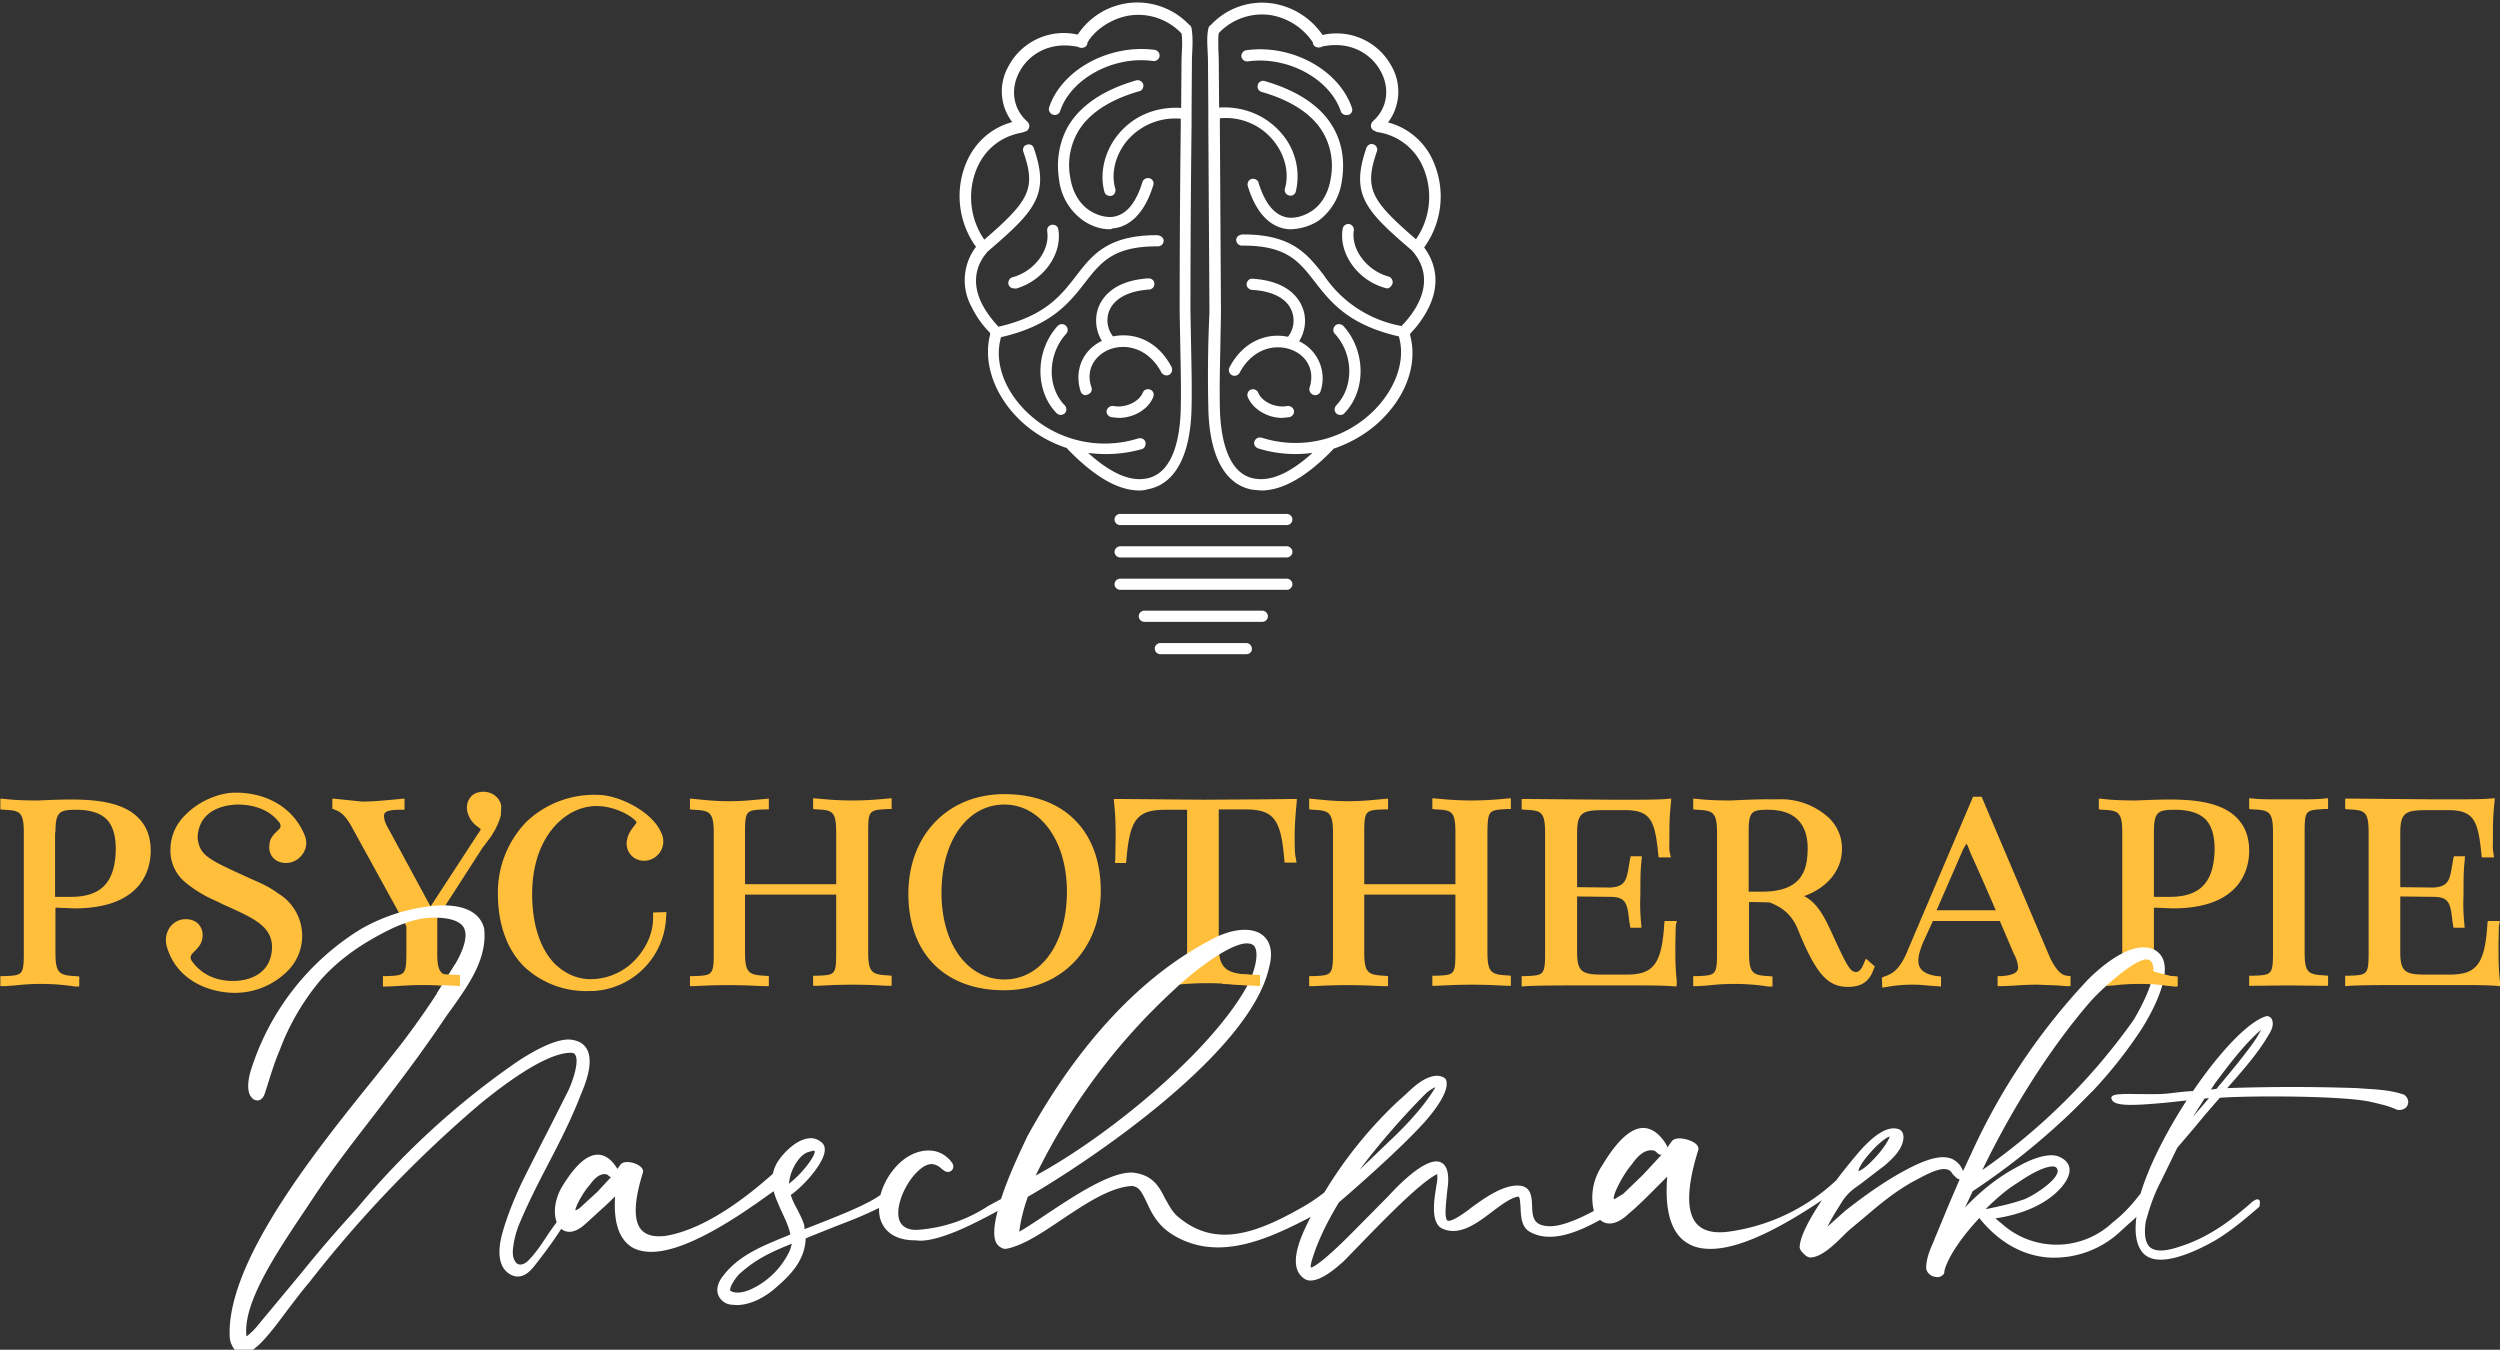 <svg version="1.2" baseProfile="tiny" xmlns="http://www.w3.org/2000/svg" viewBox="0 0 671.8 362.7"><rect x="0" y="0" width="671.8" height="362.7" fill="#333333" stroke="none"/><path fill="#FFF" d="M334.9 175.8h-23.1c-.8 0-1.5-.7-1.5-1.5s.7-1.5 1.5-1.5h23.1c.8 0 1.5.7 1.5 1.5.1.8-.6 1.5-1.5 1.5zm4.3-8.7h-31.7c-.8 0-1.5-.7-1.5-1.5s.7-1.5 1.5-1.5h31.7c.8 0 1.5.7 1.5 1.5s-.6 1.5-1.5 1.5zm6.6-8.6H301c-.8 0-1.5-.7-1.5-1.5s.7-1.5 1.5-1.5h44.8c.8 0 1.5.7 1.5 1.5s-.7 1.5-1.5 1.5zm0-8.7H301c-.8 0-1.5-.7-1.5-1.5s.7-1.5 1.5-1.5h44.8c.8 0 1.5.7 1.5 1.5s-.7 1.5-1.5 1.5zm0-8.7H301c-.8 0-1.5-.7-1.5-1.5s.7-1.5 1.5-1.5h44.8c.8 0 1.5.7 1.5 1.5s-.7 1.5-1.5 1.5zm-6.9-9.3l-2.3-.2c-7.5-1.3-11.7-9.2-11.9-22.2A363.9 363.9 0 01325 84l-.3-50.6v-3.5l-.1-14.2-.1-2.2c-.1-1.9-.2-3.9.2-5.8.1-.4.3-.8.7-1a18.8 18.8 0 0117-5.7 20 20 0 0113 8.4 16.8 16.8 0 0118.6 8.5 13.8 13.8 0 01-1 15 18.3 18.3 0 0112.5 11.3 23.3 23.3 0 01-2.6 22l-.2.3c3.6 4.9 4 10.5 1.2 16.2a27.4 27.4 0 01-4.9 6.9v.1l-.1.3c2 7.2-.6 15.5-7 22.1-3.3 3.5-8 6.6-13.6 8.5l-.2.3c-7 7.2-13.4 10.9-19.2 10.9zm-11.1-100v1.5l.3 50.7-.2 10.7c-.1 4.8-.2 9.8-.1 14.7.1 6.6 1.5 17.9 9.3 19.2 4.5.8 9.6-1.5 15.6-6.9-4.5.6-9.4.4-14.6-1.2-.8-.3-1.3-1.1-1-1.9.3-.8 1.1-1.2 1.9-1a29.8 29.8 0 0030.7-7.8c5.6-5.9 8-13.2 6.2-19.4-13.6-3.1-18.4-9.3-22.6-14.7-4.2-5.4-7.5-9.7-19.2-9.7h-.4c-.8 0-1.5-.7-1.5-1.5 0-1 .9-1.5 1.9-1.5 13.1 0 17.2 5.3 21.6 10.9a31.9 31.9 0 0020.9 13.7c2.3-2.3 10.6-11.5 2.8-20.3-12.5-10.7-16.6-15-12.2-27.6.3-.8 1.2-1.2 1.9-.9.8.3 1.2 1.2.9 1.9-3.5 10.1-1.5 13.2 10.5 23.6a20.1 20.1 0 002.1-18.9 15.8 15.8 0 00-12.4-9.9.8.8 0 01-.5-.2c-.3-.1-.6-.2-.9-.5-.6-.6-.5-1.6.1-2.2 3.8-3.3 4.7-8.6 2.2-13.3-2.2-4.3-7.7-8.5-15.8-6.8l-.2.1c-.4.2-.8.2-1.2.1-.5-.1-1-.5-1.1-1.1v-.2a17 17 0 00-11.1-7.3 16 16 0 00-14.2 4.8c-.2 1.4-.1 3-.1 4.6l.1 2.3.1 13.1c6.7-.4 12.8 2.2 16.9 7.1a17.6 17.6 0 013.7 15.5c-.2.8-1.1 1.3-1.9 1a1.5 1.5 0 01-1-1.9c1.2-4.1 0-9-3.1-12.8a16.4 16.4 0 00-14.4-6zm-21.6 100c-5.8 0-12.1-3.7-19.3-11.1l-.2-.3c-5.6-1.8-10.3-5-13.6-8.5-6.3-6.6-8.9-15-7-22.1l-.1-.3v-.1a25.6 25.6 0 01-4.9-6.9 14.8 14.8 0 011.2-16.2l-.2-.2a23.3 23.3 0 01-2.6-22c2.3-5.7 6.7-9.7 12.5-11.3a13.6 13.6 0 01-1-15 16.8 16.8 0 0118.6-8.5 19.2 19.2 0 0129.9-2.7c.4.2.6.6.7 1 .3 1.9.3 3.9.2 5.8l-.1 2.2-.1 14.2v3.5c-.2 17-.3 33.7-.3 50.6l.2 10.7c.1 4.8.2 9.8.1 14.7-.2 13-4.4 20.9-11.9 22.2-.5.2-1.3.3-2.1.3zm-13.8-10.1c6 5.4 11.1 7.7 15.6 6.9 7.9-1.4 9.2-12.6 9.3-19.2.1-4.9 0-9.8-.1-14.6l-.2-10.7c0-17 .1-33.7.3-50.7v-1.5a17 17 0 00-14.5 6c-3.1 3.8-4.3 8.7-3.1 12.8.2.8-.2 1.7-1 1.9-.8.2-1.7-.2-1.9-1-1.4-5 0-11 3.7-15.5 4.1-5 10.2-7.5 16.9-7.1l.1-13.1.1-2.3c.1-1.6.1-3.2-.1-4.6a16 16 0 00-14.2-4.8c-5.1.9-9.4 4.2-11.1 7.3v.2c-.1.6-.6 1-1.1 1.1-.4.1-.8.1-1.2-.1l-.2-.1c-8.1-1.7-13.6 2.5-15.8 6.8-2.5 4.7-1.6 10 2.2 13.3.6.6.7 1.5.1 2.2-.2.3-.5.4-.9.5l-.5.2c-5.8 1-10.2 4.5-12.4 9.9a20.1 20.1 0 002.1 18.9c12-10.4 14-13.6 10.5-23.6-.3-.8.1-1.7.9-1.9.8-.3 1.7.1 1.9.9 4.4 12.6.3 16.9-12.4 27.8-3.5 4-4.1 8.8-1.6 13.9 1.5 3 3.6 5.3 4.5 6.3 12.6-2.9 16.8-8.4 20.9-13.7 4.3-5.6 8.5-10.9 21.6-10.9 1 0 1.9.6 1.9 1.5 0 .8-.7 1.5-1.5 1.5h-.4c-11.6 0-15 4.3-19.2 9.7-4.2 5.4-9 11.6-22.6 14.7-1.8 6.2.5 13.5 6.2 19.4a30.1 30.1 0 0030.7 7.8c.8-.2 1.7.2 1.9 1 .2.8-.2 1.7-1 1.9-5 1.4-9.9 1.6-14.4 1zm52.2-9.4c-4 0-7.9-2.3-9.3-5.6-.3-.8.1-1.7.8-2 .8-.3 1.7.1 2 .8 1 2.5 4.7 4.2 7.8 3.6.8-.1 1.6.4 1.8 1.2.2.8-.4 1.6-1.2 1.8l-1.9.2zm-44 0l-2-.2c-.8-.2-1.4-1-1.2-1.8.2-.8 1-1.3 1.8-1.2 3.1.6 6.8-1 7.9-3.6.3-.8 1.2-1.1 2-.8.8.3 1.1 1.2.8 2-1.4 3.4-5.3 5.6-9.3 5.6zm59.6-.8c-.4 0-.8-.1-1.1-.4-.6-.6-.6-1.5 0-2.2 4.8-5 4.6-13.8-.4-19.2-.6-.6-.5-1.6.1-2.2.6-.6 1.6-.5 2.2.1 6 6.6 6.2 17.3.3 23.4-.3.4-.7.5-1.1.5zm-75.2 0c-.4 0-.8-.2-1.1-.5-5.9-6.1-5.7-16.8.3-23.4.6-.6 1.5-.7 2.2-.1.6.6.7 1.5.1 2.2-5 5.5-5.2 14.3-.4 19.2.6.6.6 1.6 0 2.2-.4.3-.8.4-1.1.4zm6.8-5.3c-.6 0-1.2-.4-1.4-1-1.8-5.6.5-11.1 5.7-13.6-1.6-2.5-2-5.9-1-8.8 1-2.7 4-7.4 13.5-8 .9 0 1.6.6 1.6 1.4.1.8-.6 1.6-1.4 1.6-5.7.4-9.5 2.5-10.8 5.9a7 7 0 001.1 6.7c5.3-1.1 11.8.8 15.7 8.2.4.7.1 1.7-.6 2.1-.7.4-1.7.1-2.1-.6-3.6-6.8-9.9-7.9-14.2-6.1-3.5 1.5-6.3 5.2-4.6 10.1.3.8-.2 1.7-1 1.9l-.5.2zm61.6 0l-.5-.1a1.6 1.6 0 01-1-1.9c1.6-5-1.1-8.7-4.6-10.1-4.3-1.8-10.6-.7-14.2 6.1-.4.7-1.3 1-2.1.6-.7-.4-1-1.3-.6-2.1 3.9-7.4 10.5-9.3 15.7-8.2a7 7 0 001.1-6.7c-1.2-3.5-5.1-5.6-10.8-5.9-.8-.1-1.5-.8-1.4-1.6.1-.8.7-1.5 1.6-1.4 9.4.6 12.5 5.2 13.5 8 1.1 2.9.6 6.3-1 8.8a11 11 0 015.7 13.6c-.2.5-.8.9-1.4.9zm19.3-28.7l-.4-.1c-7.4-2-12.6-9.2-11.5-15.9.1-.8.9-1.4 1.7-1.3.8.1 1.4.9 1.3 1.7-.8 5.1 3.5 10.8 9.3 12.4.8.2 1.3 1.1 1.1 1.9-.3.8-.9 1.3-1.5 1.3zm-100.2 0c-.7 0-1.3-.4-1.5-1.1-.2-.8.3-1.7 1.1-1.9 5.9-1.6 10.1-7.3 9.3-12.4-.1-.8.4-1.6 1.3-1.7.8-.1 1.6.4 1.7 1.3 1.1 6.7-4.1 13.8-11.5 15.9-.1-.2-.3-.1-.4-.1zm74.6-15.9h-.8c-3.5-.3-8.2-2.5-11-11.6-.2-.8.2-1.7 1-1.9.8-.2 1.7.2 1.9 1 1.8 5.9 4.6 9.1 8.3 9.4 1.9.1 4-.5 6-1.8 3.4-2.3 4.7-6.1 5.1-8.8a18 18 0 00-1.8-11.8c-3.5-6.5-11.1-9.8-16.8-11.4a1.5 1.5 0 01-1-1.9c.2-.8 1.1-1.3 1.9-1 9 2.6 15.5 7 18.6 12.9 2.2 4 2.9 8.8 2.1 13.8a16 16 0 01-6.4 10.9 15 15 0 01-7.1 2.2zm-49 0c-2.3 0-4.8-.8-7.1-2.4a15.6 15.6 0 01-6.4-10.9c-.8-5 0-9.7 2.1-13.8 3.2-5.9 9.6-10.3 18.6-12.9.8-.2 1.6.2 1.9 1 .2.8-.2 1.7-1 1.9-5.7 1.6-13.3 4.9-16.8 11.4a18 18 0 00-1.8 11.8c.4 2.7 1.7 6.5 5.1 8.8 2 1.3 4.1 1.9 6 1.8 3.7-.3 6.5-3.5 8.3-9.4.3-.8 1.1-1.2 1.9-1 .8.2 1.3 1.1 1 1.9-2.8 9-7.5 11.3-11 11.6-.3.2-.5.2-.8.2zm-14.7-30.7l-.5-.1a1.6 1.6 0 01-1-1.9c3.4-10.2 16.2-17.1 28.4-15.5.8.1 1.4.9 1.3 1.7-.1.8-.9 1.4-1.7 1.3-10.6-1.5-22.1 4.7-25 13.4-.2.7-.8 1.1-1.5 1.1zm78.3 0c-.6 0-1.2-.4-1.4-1-3-8.8-14.4-14.9-25-13.4-.8.1-1.6-.5-1.7-1.3-.1-.8.5-1.6 1.3-1.7 12.1-1.7 24.9 5.2 28.4 15.5.3.8-.2 1.7-1 1.9h-.6z"/><path fill="#FFBF3B" d="M583.9 244.1c18.5 0 20.5-10.9 20.5-15.5 0-3.8-1.2-6.8-3.5-9-5.4-5.3-16-4.9-24.4-4.6l-2.4.1c-3.6 0-6.4-.1-8.9-.4l-1.2-.1v2.9l1 .1c4.2.2 5.3.5 5.3 6.2V256c0 6.1-.4 6.1-5.3 6.3h-1v2.7h1.1l2.9-.2a60.3 60.3 0 0116.1.3h1.1v-2.7l-1-.1c-4.4-.2-5.4-.8-5.4-6.3v-12.1l5.1.2zm8.8-23.9c1.7 1.8 2.5 4.6 2.4 8.6-.3 8.4-4 12.2-12 12.2h-4.3v-17.3c0-5.5 1-6.1 5.6-6.1 3.9 0 6.6.9 8.3 2.6zM555.4 262.2c-1.6-.2-2.9-1.6-4.5-4.8l-18.4-43.3h-2.3L512.8 255c-2.2 5.6-4.3 6.7-6.4 7.4l-.7.3.1 2.7 1.3-.2c1.6-.3 4-.6 6.8-.6 2.1 0 3.7.2 4.9.3l1.7.1 1.1.1v-2.7l-1-.1c-4.6-.6-5.1-2.7-5.1-4.2 0-1.2.4-2.7 1.3-4.9l2.6-5.7h18l3.8 8.9a8.3 8.3 0 011.1 3.6c0 1.4-1.5 2.1-4.5 2.3h-1v2.7h1.1l2.4-.1c1.9-.1 4.2-.3 7.1-.3l5.4.2 2.5.2h1.1v-2.7l-1-.1zm-35-17.6l7.1-16.3.9-1.6c.3.4.6 1.1.9 2l.2.5c.3.7 1.7 3.6 6.8 15.4h-15.9zM20 244.1c18.5 0 20.5-10.9 20.5-15.5 0-3.8-1.2-6.8-3.5-9-5.4-5.3-16-4.9-24.4-4.6l-2.4.1c-3.6 0-6.4-.1-8.9-.4l-1.2-.1v2.9l1 .1c4.2.2 5.3.5 5.3 6.2V256c0 6.1-.4 6.1-5.3 6.3h-1v2.7h1.1l2.9-.2a60.3 60.3 0 0116.1.3h1.1v-2.7l-1-.1c-4.4-.2-5.4-.8-5.4-6.3v-12.1l5.1.2zm-5.1-20.4c0-5.5 1-6.1 5.6-6.1 3.8 0 6.5.9 8.2 2.6 1.7 1.8 2.5 4.6 2.4 8.6-.3 8.4-4 12.2-12 12.2h-4.3v-17.3zM74.6 240c-2.2-1.7-4.8-2.8-7.3-3.9l-1.3-.6c-10.4-4.7-12.4-5.8-12.9-10.4.3-8.2 8.5-8.9 11-8.9 5 .1 8.7 1.8 11.1 5 .4 1 .2 1.3-.8 2.2-.8.8-1.9 1.8-2 3.6-.2 1.4.2 2.6 1 3.5.8.9 2 1.4 3.5 1.4 1.8 0 3.5-1 4.5-2.5s1.2-3.4.4-5.1c-2.9-7-9.8-11.3-18.5-11.3-4.6 0-10 2.4-13.5 6a13 13 0 00-4 9.4 11 11 0 004 8.7 33 33 0 007.8 4.8l2.5 1.2c8.3 3.7 12.8 5.8 13 11.2 0 6.9-5.4 9.3-10.5 9.3-6.6 0-9.9-3.6-11.2-5.6-.4-1-.1-1.4.9-2.4.8-.8 1.9-1.9 2.1-3.6.2-1.4-.2-2.7-1-3.6-.8-.9-2-1.4-3.5-1.4-1.7 0-3.2.8-4.2 2.1a6.2 6.2 0 00-.8 5.5c2.7 9 11.5 12.2 18.3 12.2a20 20 0 0014.2-6 13.3 13.3 0 00-2.8-20.8zM175.5 245.2v1.1c.1 4-1.6 8.2-4.7 11.5a16.5 16.5 0 01-11.4 5.3c-3.9.2-7.3-1.3-10.1-3.9-4.1-4-6.3-10.7-6.3-19 0-15.3 8.9-23.6 17.3-23.6 4.5 0 9.1 2.3 10.7 4.2.1.2 0 .4-.7 1.3s-1.7 2.2-1.9 4.2a4.6 4.6 0 004.7 5 5.2 5.2 0 004.5-7.7c-2.4-5.5-11.3-10-17-10a26.4 26.4 0 00-19.1 7.2 27.2 27.2 0 00-7.7 19.4c0 8.3 2.5 15.1 7.2 19.7a24.3 24.3 0 0017.5 6.4h1a20.7 20.7 0 0019.5-20l.1-1.2-3.6.1zM238.6 217.4h1v-2.9l-1.2.1c-2.9.3-6 .5-9.4.5-4.3 0-7-.3-9.3-.5l-1.2-.1v2.9l1 .1c4.2.2 5.2.5 5.2 6.2v13.9h-24.5v-13.9c0-6 .4-6 5.4-6.2h1v-2.9l-2.2.2c-2.2.2-5 .5-8.3.5-3.9 0-6.5-.3-8.5-.5l-2.2-.2v2.9l1 .1c4.2.2 5.4.5 5.4 6.2V256c0 6.1-.4 6.1-5.4 6.3h-1v2.7h1.1l2-.1a146.7 146.7 0 0114.4 0l2.6.1h1.1v-2.7l-1-.1c-4.4-.2-5.4-.8-5.4-6.3v-15.5h24.5v15.5c0 6.1-.3 6.1-5.2 6.3h-1v2.7h1.1l2.2-.1a140.6 140.6 0 0114.7 0l2 .1h1.1v-2.7l-1-.1c-4.3-.2-5.3-.8-5.3-6.3v-32.2c0-5.9.3-5.9 5.3-6.2zM269.9 213.4c-15.2 0-25.8 11-25.8 26.8 0 16 9.8 25.9 25.7 25.9 15.3 0 26-11 26-26.7 0-16.1-9.9-26-25.9-26zm0 2.8c9.7 0 16.8 9.8 16.8 23.4 0 13.9-6.9 23.6-16.8 23.6-10 0-16.9-9.6-16.9-23.3 0-14 7-23.7 16.9-23.7zM405 217.4h1v-2.9l-1.2.1c-2.9.3-6 .5-9.4.5-4.3 0-7-.3-9.3-.5l-1.2-.1v2.9l1 .1c4.2.2 5.2.5 5.2 6.2v13.9h-24.5v-13.9c0-6 .4-6 5.4-6.2h1v-2.9l-2.2.2c-2.2.2-5 .5-8.3.5-3.9 0-6.5-.3-8.5-.5l-2.2-.2v2.9l1 .1c4.2.2 5.4.5 5.4 6.2V256c0 6.1-.4 6.1-5.4 6.3h-1v2.7h1.1l2-.1a146.7 146.7 0 0114.4 0l2.6.1h1.1v-2.7l-1-.1c-4.4-.2-5.4-.8-5.4-6.3v-15.5h24.5v15.5c0 6.1-.3 6.1-5.2 6.3h-1v2.7h1.1l2.2-.1a140.6 140.6 0 0114.7 0l2 .1h1.1v-2.7l-1-.1c-4.3-.2-5.3-.8-5.3-6.3v-32.2c.1-5.9.4-5.9 5.3-6.2zM450.6 263.8c-.4-3.6-.4-6.6-.4-8.9v-1.4l.1-4.7.3-1.3h-3.3l-.1 1c-.7 11.6-3.6 13.4-10.5 13.4H431c-5.8 0-7.2-.6-7.2-6.1v-14.9l8.9.1c4.3 0 4.6 1.9 5.1 6.4l.3 1.9h3l-.1-1.2c-.3-3.2-.3-5.5-.2-7.4v-1c0-5.3.1-6.4.3-8.4l.1-1.2h-3l-.2.9-.3 1.8c-.6 3.5-.9 5.5-5 5.7l-8.9-.1v-14.6c0-5.5 1.5-6.1 7.2-6.1h5.7c7 0 8 3 8.9 11.7l.1 1h3.3l-.3-1.3c-.2-.8-.1-2.1-.1-3.4V224c0-3 .1-5.5.4-8.1l.1-1.3-1.3.1c-2.5.2-6.2.2-10.9.2h-4.1l-22.8-.2h-1.1v2.8l1 .1c4.2.2 5.3.5 5.3 6.2V256c0 6.1-.4 6.1-5.3 6.3h-1v2.8l1.1-.1c3.9-.2 10.1-.2 17.2-.2h10.1c5.4 0 9.3 0 11.9.2l1.3.1.1-1.3zM501.4 257.6l-.6 1.4c-.3.8-1 2.2-2 2.2-1.7 0-2.6-1.9-6.6-10.6l-1-2.1c-2.1-4.4-4.2-6.6-6.4-7.7 6.4-2.3 9.7-6.9 10.1-11.4.4-3.5-.7-6.7-3.1-9.3a19 19 0 00-14.2-5.3h-1.2c-1.2 0-3.1-.1-11.2.3-3.7 0-6.3-.1-9-.4l-1.2-.1v2.9l1 .1c4.2.2 5.4.5 5.4 6.2V256c0 6.1-.4 6.1-5.4 6.3h-1v2.7h1.1l3-.2a60 60 0 0116.1.3h1.1v-2.7l-1-.1c-4.3-.2-5.3-.8-5.3-6.3v-13.6h1.7l3.8.1c3.2 1.2 5.7 3 7.4 6.7 5 12.4 8.1 16 13.7 16 4.5 0 6-2.3 6.9-4.8l.3-.7-2.4-2.1zm-31.5-33.9c0-5.6.7-6.1 5.2-6.1 3.7 0 6.5 1 8.2 2.9 1.9 2 2.7 5.1 2.4 9.1-.3 4.7-2 10-12.1 10h-3.7v-15.9zM624.6 217.4h1v-2.9l-1.2.1c-1.8.2-4.2.2-7 .2h-5c-2.9 0-5.1 0-6.8-.2l-1.2-.1v2.9l1 .1c4.3.2 5.4.5 5.4 6.2v32.2c0 6.1-.4 6.1-5.4 6.3h-1v2.7h1.1l9.5-.1h.1l9.4.1h1.1v-2.7l-1-.1c-4.4-.2-5.3-.8-5.3-6.3v-32.2c0-5.9.3-5.9 5.3-6.2zM671.8 263.8c-.4-3.6-.4-6.6-.4-8.9v-1.4l.1-4.7.3-1.3h-3.3l-.1 1c-.7 11.6-3.6 13.4-10.5 13.4h-5.7c-5.8 0-7.2-.6-7.2-6.1v-14.9l8.9.1c4.3 0 4.6 1.9 5.1 6.4l.3 1.9h3l-.1-1.2c-.3-3.2-.3-5.5-.2-7.4v-1c0-5.3.1-6.4.3-8.4l.1-1.2h-3l-.2.9-.3 1.8c-.6 3.5-.9 5.5-5 5.7l-8.9-.1v-14.6c0-5.5 1.5-6.1 7.2-6.1h5.7c7 0 8 3 8.9 11.7l.1 1h3.3l-.2-1.4c-.2-.8-.1-2.1-.1-3.4v-1.7c0-3 .1-5.5.4-8.1l.1-1.3-1.3.1c-2.5.2-6.2.2-10.9.2h-4.1l-22.8-.2h-1.1v2.8l1 .1c4.2.2 5.3.5 5.3 6.2v32.2c0 6.1-.4 6.1-5.3 6.3h-1v2.8l1.1-.1c3.9-.2 10.1-.2 17.2-.2h10.1c5.4 0 9.3 0 11.9.2l1.3.1v-1.2z"/><path fill="#FFF" d="M125.4 261.8l-4.2 6.6-2.9-1.8 4.2-6.6z"/><path fill="#FFF" d="M122.7 260.9l1.7 1.1-3.4 5.4-1.7-1.1 3.4-5.4m-.4-1.8l-4.9 7.8 4 2.5 4.9-7.8-4-2.5z"/><path fill="#FFBF3B" d="M347.9 224.7c0-2.5.2-5.5.5-8.6l.1-1.4h-1.2l-7.6.1-16.4.1-22.8-.2h-1.2l.1 1.2c.3 2.7.4 5.5.4 8.8l-.1 6.1-.1 1.1h3l.1-1c.9-10.8 2.9-13.3 10.6-13.3h5.7v37.3c-.2 6.9-.4 6.9-6.9 7.2l-1 .1v2.7h1.1l3.2-.2a82.6 82.6 0 0118.1 0l4 .2h1.1v-2.7l-1-.1c-6.9-.4-9.9-.9-10.1-7.2v-37.4h7c7.7 0 9.7 2.5 10.6 13.3l.1 1h3.2l-.2-1.3c-.3-1.1-.3-3.6-.3-5.8zM134.7 216.6c-.2-1.3-1-2.4-2.1-3.1a5.3 5.3 0 00-3.9-.6c-1.1.2-2 .8-2.6 1.8a4.6 4.6 0 00-.4 3.8 6.7 6.7 0 002.6 3.6l.9.7a7 7 0 01-1 1.6l-.7 1.1-11.8 18.1-11.2-20.7c-1.1-1.8-1.3-2.9-1.3-3.6 0-.7 0-1.7 4.4-1.7h1.1v-3l-1.2.1-3.2.3c-2.3.2-4.4.4-7 .4l-6.8-.7-1.2-.1v2.7l.7.3c1 .4 2.4.9 4.3 4.2l14.9 27.1v7.1c0 6.1-.4 6.1-5.3 6.3h-1v2.8h1.1l2.1-.1c1.9-.1 4.4-.3 7.3-.3 2.7 0 4.8.1 6.7.3l2.6.2h1.1v-2.7l-1-.1c-4.3-.2-5.3-.8-5.3-6.3v-9.4l12.3-19.1.2-.2 2-2.7c1.4-2.2 2.2-4 2.6-5.7l.1-2.4z"/><g fill="#FFF"><path d="M646.2 294.3l-.1-.1c-3-1.1-6.5-1.4-9.9-1.6l-2.8-.2a507 507 0 00-34.9 0c5.1-5.8 8.5-9.8 11-14.1.7-1.1 1.8-2.9.9-4.6l-.1-.1c-.2-.2-.7-.7-1.4-.5-4.6 1.4-12.1 9.1-19.6 20.1-.6 0-2.2.1-6.3.6-2.4.3-5.5.2-8.2.2-5.1-.1-7 0-7.4.8l-.1.2.1.2c.1.3.2.6.5.8 1.5 1.4 7.4.9 14.3.3l5.4-.6c-5.1 7.9-10 17.1-12.4 25.1l-.1.1-.2.2a40 40 0 01-7.3 7.5 22 22 0 01-29.6.3l-1.8-1.5c4.2-.6 10.6-2.2 15.4-6.1 1.5-1.2 4.9-4.4 4.5-7.4-.2-1.4-1.3-2.5-3.1-3.2-3.1-1-8 1.2-10.6 2.7-5 2.6-9.7 6.2-14.4 11.1l.6-1.2 1.5-3.2a189.7 189.7 0 0024.7-19.5c2.8-2.6 5.4-5.3 7.9-7.8a122 122 0 0012.8-16.3c.3-.5 7.6-11.7 6-18a5.1 5.1 0 00-2.6-3.3c-6.2-2.9-14.9 5.2-17.5 7.7a171.8 171.8 0 00-31.6 46.9l-2.3 4.9a5.6 5.6 0 00-2.8-3.2c-2.7-1.3-6.5 0-9.8 1.5-7.4 3.5-14.1 8.5-19.1 12.4l-4.8 4.3.3-.5c1-2 2.2-3.9 3.4-5.8a13.7 13.7 0 013.8-4.2l1.8-1.3 5.6-4.3.3-.2c2.1-1.8 5.3-4.6 5.3-7.9 0-.6-.2-1.4-.9-1.9l-.2-.1c-2.5-1-5.8.6-9.9 5-1.4 1.5-4.2 4.9-7.1 8.7a52.5 52.5 0 01-29.1 13.8c-4 .5-6.8-.3-8.5-2.3-2.7-3.3-2.5-9.9.6-19.8.1-.9-.6-1.7-2-2.3-1.4-.6-4-1.2-5.1 0l-1.3 1.8v-.4c-1.8-3.2-4-4.8-6.3-4.9h-.1c-3.3 0-7 3.3-11 10a15.4 15.4 0 00-2.3 12.3c-4.3 2.3-9 4.3-12.2 4.1-4.2-.2-4.3-2.7-4.4-5.6-.1-2.4-.3-5.1-3.5-5.3-4.2-.3-9.4 3.4-12.8 5.9l-.9.7c-3.8 2.8-5.1 3-5.5 2.8-.9-.5-.5-4-.1-8l.2-1.6c.3-3.4-.4-5.4-2-6.1-4.4-1.8-13.7 8.8-14.1 9.2L362.6 332c-6.8 6.8-9.7 8.6-10.3 8.6-.3-.2.2-1.9.5-2.8l.3-.9c1.4-4.1 3.5-8.5 6.7-13.8 5.7-4.9 16.1-14.1 22.3-20.8.1-.1 8.2-8.6 6.4-12.3-.6-.8-2.2-1-2.8-.9-3.2.4-5.9 3-8.2 5.2l-1.8 1.6a115 115 0 00-19.8 24.5 46.7 46.7 0 01-7 4.6c-12.5 7-22.8 10-32.3 2-1.6-1.3-2.5-3.2-3.5-4.9-1.6-3.2-3.3-6.4-8.7-7-5.9-.3-15.7 6.2-23.5 11.4-2.7 1.8-5.1 3.4-7 4.5.3-2.6 1-5.7 2.3-9.4 16.5-9.5 59.6-38.5 64.8-61.5 1.4-5.1-.2-7.6-1.7-8.8-2.9-2.3-8.4-1.8-13.8 1.2-23.7 12.3-39.9 35.5-49.4 52.8-1.9 4-5.1 10.7-7.1 16.9l-3.5 1.9a39.2 39.2 0 01-19.3 6.4c-2.2 0-3.7-.8-4.4-2.3-1.4-3.2.9-9.1 4-12.6 1.9-2.1 3.7-3.1 5.2-2.7 1.1.3 1.5.7 2.3 1.4l.2.1c.4.4 1 .6 1.5.5.5-.1 1-.5 1.1-1 .2-.5 0-1.1-.3-1.5a7.9 7.9 0 00-4.3-3c-3.9-.9-8.2.9-11.4 4.9a18.4 18.4 0 00-3.5 6.8c-3.4 2.5-10.5 5.3-15.8 7.4l-4.6 1.8v-.2l-.1-.9c-.4-1.4-1.1-2.7-1.8-4.1-.7-1.3-1.4-2.6-1.8-4 3-2 8.5-7.9 9.1-11.6.1-.9 0-1.7-.6-2.3-1-1-2.3-1.5-3.7-1.3-3 .3-6.3 3.3-8.2 6.1a9.8 9.8 0 00-1.4 3.4c-7.7 6.9-18.6 15-28.8 16.7-3.2.4-5.4-.2-6.7-1.8-2-2.5-1.8-7.7.6-15.3.1-.5-.1-1.3-1.6-2.1-1.2-.6-3.6-1.1-4.5.1l-.8 1.1c-1.5-2.5-3.3-3.8-5.2-3.8h-.1c-2.8 0-5.8 2.6-9.2 8-3.1 4.8-2.8 10-.6 11.9.8.7 3 1.9 6.5-1.3l5.5-5 2.5-2.4c-.5 7 1.1 11.6 4.6 13.7 1.4.8 3.1 1.2 5.1 1.2 5.8 0 13.9-3.5 24.4-10.4l3.7-2.5 4.8-3.4c.5 1.9 1.4 3.8 2.2 5.6 1 2.1 1.9 4.1 2.3 6l-1.1.5c-6.7 2.7-13 5.3-17.1 10.8-1.4 1.8-1.8 3.7-1.1 5.2a4.2 4.2 0 003.5 2.4l1.3.1c4.3 0 8.2-2.7 9.8-4 3.6-3.1 8.6-7.3 8.8-13.9l.9-.4 7.5-3c3.7-1.4 7.5-2.9 11.3-4.8 0 1.5.2 2.9.8 4.1 1 2.1 3.4 4.6 8.9 4.6l1.3.1c5.3 0 13.4-3.9 20.9-8-1.2 4.5-1.4 8.2.4 9.5.6.5 1.2.7 1.7.7l.6-.1c4.5-1 9.5-4.4 14.7-7.9 6.3-4.2 12.9-8.6 18.7-8.9 1.9.2 2.6 1.6 3.9 4.3 1.3 2.8 2.9 6.3 7.2 8.9 11.8 7.1 24.7 1.4 36-4.4l.5-.3.4-.2-.5 1-.4.8c-1.6 3.4-5.4 11.3-1.1 14.6a3 3 0 002 .7c2.8 0 6.4-3 8.1-4.5l.6-.5 3.9-4c6.3-6.5 16.8-17.4 21.4-19.6a8 8 0 01-.2 2.9l-.1.8c-.5 3.1-1.6 9.6 1.8 11 4.6 2 9.2-1.5 13.3-4.6 2.4-1.8 4.6-3.5 6.7-4 .1 0 .3-.1.4 0 .4.3.4 1.8.5 2.8.1 2.3.2 5.2 2.3 6.5 5.5 3.3 12.8.4 19.1-3.1l.1.1c.9.8 3.5 2.1 7.5-1.7 2.4-2 4.6-4.2 6.8-6.4l3.6-3.6v.3c-.7 9.2 1.2 15.2 5.7 17.7 1.7 1 3.6 1.4 6 1.4 7 0 17-4.4 29.9-13.1-3.3 4.9-6 9.9-6 12.8.2.6.5 1.1.9 1.4l.6.6c.3.3.8.5 1.2.6h.2c2.9 0 6.5-3.5 9-6a22 22 0 011.7-1.6l3.6-3c4.1-3.5 8.1-6.9 13.3-9.8l1.5-.8c2.3-1.2 5.8-3.1 7.8-2.4.6.2 1 .6 1.3 1.2l.5.5c.5.5.9.9 1.4.9l-3 7-3.6 8.7-.6 1.5c-.9 2-1.8 4.3-1.8 6.7.1.9.8 1.8 1.9 2.2l1 .2c.6 0 1.2-.2 1.6-.6.4-.4.4-.7.4-1.1 1-3.9 4.9-9.4 9.4-14.2l.3.4c5 6.1 11.2 9.6 18 10.2a26 26 0 0019.5-6.9l2.3-2.1a36 36 0 002.1-1.9c-.5 3.9-.2 7.1 1.5 9.4 1.2 1.5 3 2.1 5 2.1 5.2 0 12.1-3.7 14.7-5.2 4.5-2.7 8.2-5.9 11.8-9l.1-.1v-.2c.1-.7.2-1.3-.2-1.6-.4-.3-1 0-1.7.5-5 4.4-11.2 9.4-19.3 12-4 1.4-6.7 1.5-8.2.3-1.3-1.1-1.7-3.5-1.2-6.9 1.7-6.2 3-8.7 4.2-11.1l.1-.2 4.2-8.6 4.6-5.4 2.9-3.5 3.9-4.5c7.7-.6 33.2-.6 40.6 1.1l1.3.3c2 .5 3.5.8 5.7 1.8 1.4.3 2.5-.4 2.8-1.1.5-1 .2-2.1-.7-2.8zm-84.7-24.9c3.8-4.3 12.2-11.6 15.3-11.6l.6.1c.6.3.9.7 1.1 1.4 1 3.4-2.8 10.8-5.1 14.7a166 166 0 01-40.7 40.4c8.2-17 18.4-32.9 28.8-45zm-58.6 40c2.4-2.7 4.2-3.8 4.9-4-.2.9-1.9 3.7-4.6 6.4-2.1 2.2-3.4 2.8-3.8 2.9 0-.6 1-2.6 3.5-5.3zm-120-15.3a9 9 0 012.7-1.9l.1.1-.3.4c-3 5-8.4 10.6-12.4 14.3l-2.5 2.4-5.1 4.9c6.8-9.1 14.2-16.9 17.5-20.2zm-67.1-28.4c3.5-3.4 14.2-12.2 19.3-12.2l.9.1c.6.2 1.1.5 1.3 1.1 1.1 2.3-.7 7.5-1.7 9.4-9.2 17.6-37 40.8-57.3 51.8a167.1 167.1 0 0137.5-50.2zm-160.1 59c-.6.4-.9.5-1.1.5.1-1.2 2.3-5.1 3.9-6.8 1.4-2 2.7-2.9 4-2.9l.6.1.3.2c.2.2.4.4.8.5l-3.6 3.9-4.9 4.5zm56.3-6.6l.2-1.4c.6-2.8 2.5-6.2 4.9-7.1l1.5-.4.3.1c.1.1.1.8-1.1 2.6a27.8 27.8 0 01-5.8 6.2zm.3 17.8a21.4 21.4 0 01-10.6 10.6c-.4.2-3.7 1.6-5.5.3v-.2c0-1.2 2-4 3-4.7 4.4-3.9 8.9-5.8 13.6-7.7l-.5 1.7zm229.2-20.2l-5.4 5.2-.4.2-1.8 1.1h-.2c-.5-.9 2.5-6.7 4.8-9.3 1.8-2.6 3.5-3.8 5.2-3.8l.9.1.5.4c.3.3.7.8 1.4.7l-5 5.4zm92.2 9.1c2.9-2.9 5.9-5.4 8.4-6.9 6.2-4.3 9.5-4.9 10.4-4.2.4.4.5.8.4 1.3-.6 2.7-7.3 6.8-9.3 7.4-3.6 1.2-5.4 1.5-7 1.9l-2.8.6-.1-.1zm55.6-24.7l3.1-4.9 1.2-.1-4.3 5zm6.3-7.5l-1.5.2 1.2-1.8c3.6-4.8 7.7-10.3 12.2-14.2l.2-.3c-.9 1.9-2.2 3.8-3.6 5.6-2.4 3.2-5.3 6.7-8.5 10.5z"/><path d="M139.8 328.3c2.2-5.2 4.8-10.3 7.4-15.3 3.2-6.1 6.4-12.4 8.9-18.9 1.6-3.7 3.4-9 1.6-12.2-.8-1.4-2.1-2.2-4.1-2.5-4.9-.7-13.7 5.2-16.2 7a213.5 213.5 0 00-41.3 38.1l-2.7 3a341 341 0 00-12.6 14.8l-5 6-6.4 7.7a18.4 18.4 0 01-3.1 3.1l-.1-.3c-.8-8.9 8-22 15.7-33.5l2.2-3.3c5.2-7.9 10.6-14.8 16.3-22.2 6.2-8.1 12.6-16.4 19.5-26.7l1.8-2.5c4.4-6.2 9.3-13.2 8.4-21.1-1.2-4.8-6.4-6.9-14.4-6a49.2 49.2 0 00-18.8 6.2 68.7 68.7 0 00-29.7 38.6c-.3 1.3-.7 3.1-.4 4.8.2 1.3 1.1 2.6 2.3 2.6H69.4c1.3-.2 1.7-1.7 1.9-2.3l.8-2.5c.9-2.9 1.9-6 3.1-8.8a64 64 0 0111-18.8c3.9-4.4 8.9-8.3 14.9-11.6 4.3-2.4 9.5-4.9 14.8-5.1 4.7-.1 7.6.8 8.7 2.6 1.2 2.2.2 5.9-3 11.1a223 223 0 01-13.9 20.4l-6.8 8.6c-15.5 19.2-38.8 48.1-39.2 68.3 0 1.4 0 2.4.4 3.4.7 1.7 1.6 2.6 2.8 2.7h.4c3.2 0 7.3-5.4 11.9-11.6 2-2.6 4-5.3 5.9-7.5a326.3 326.3 0 0146.2-48.2c4.6-3.7 16.9-13.5 24.1-13.5.8 0 1.1.3 1.2.6 1.2 2-1.1 8.1-2.1 10l-4.8 9.5a1470 1470 0 00-6.4 12.6 99 99 0 00-5.1 11.9c-1.2 3.6-2.9 8.5-1.4 12.3.8 2 3 3.7 5.3 3.1 1.5-.4 2.6-1.6 3.5-2.7 2.1-2.7 4-5.2 5.7-7.7l2.8-4.2.9-1.3a18 18 0 001.9-2.9l-1.1-.6-.5-.1c-.5-.1-1.3-.4-1.9.3-.4.5-.7 1.5-1 2.6l-.7 2a69.3 69.3 0 00-3.1 4.4c-1.3 2-2.7 4-4.4 5.8-.8.9-1.8 1.4-2.6 1.3-.5-.1-.9-.3-1.2-.9-.9-1.4-.6-3.2-.3-5.1.4-2 .9-3.7 1.7-5.5z"/></g><g fill="#FFBF3B"><path d="M122.6 263.8v-.8c-2.1-.1-6.5-.3-8-.6v.9l8 .5z"/><path d="M123.7 265l-10.2-.6v-3.3l1.3.3c1.1.2 4.2.4 6.2.5l2.6.1v3z"/></g><path fill="#FFBF3B" d="M584.3 265c-3.2-.3-4.4-.5-8.9-.7l.3-4.8c3.4 2.4 5.2 1.9 8.6 3.3v2.2z"/><path fill="#FFBF3B" d="M575.7 259.4l-.3 4.8c4.5.2 5.7.5 8.9.7v-2.2c-3.4-1.4-5.2-.9-8.6-3.3z"/><g fill="#FFBF3B"><path d="M337.6 263.9v-.8c-2.1-.1-6.5-.3-8-.6v.9l8 .5z"/><path d="M338.7 265l-10.2-.6v-3.3l1.3.3c1.1.2 4.2.4 6.2.5l2.6.1v3z"/></g></svg>